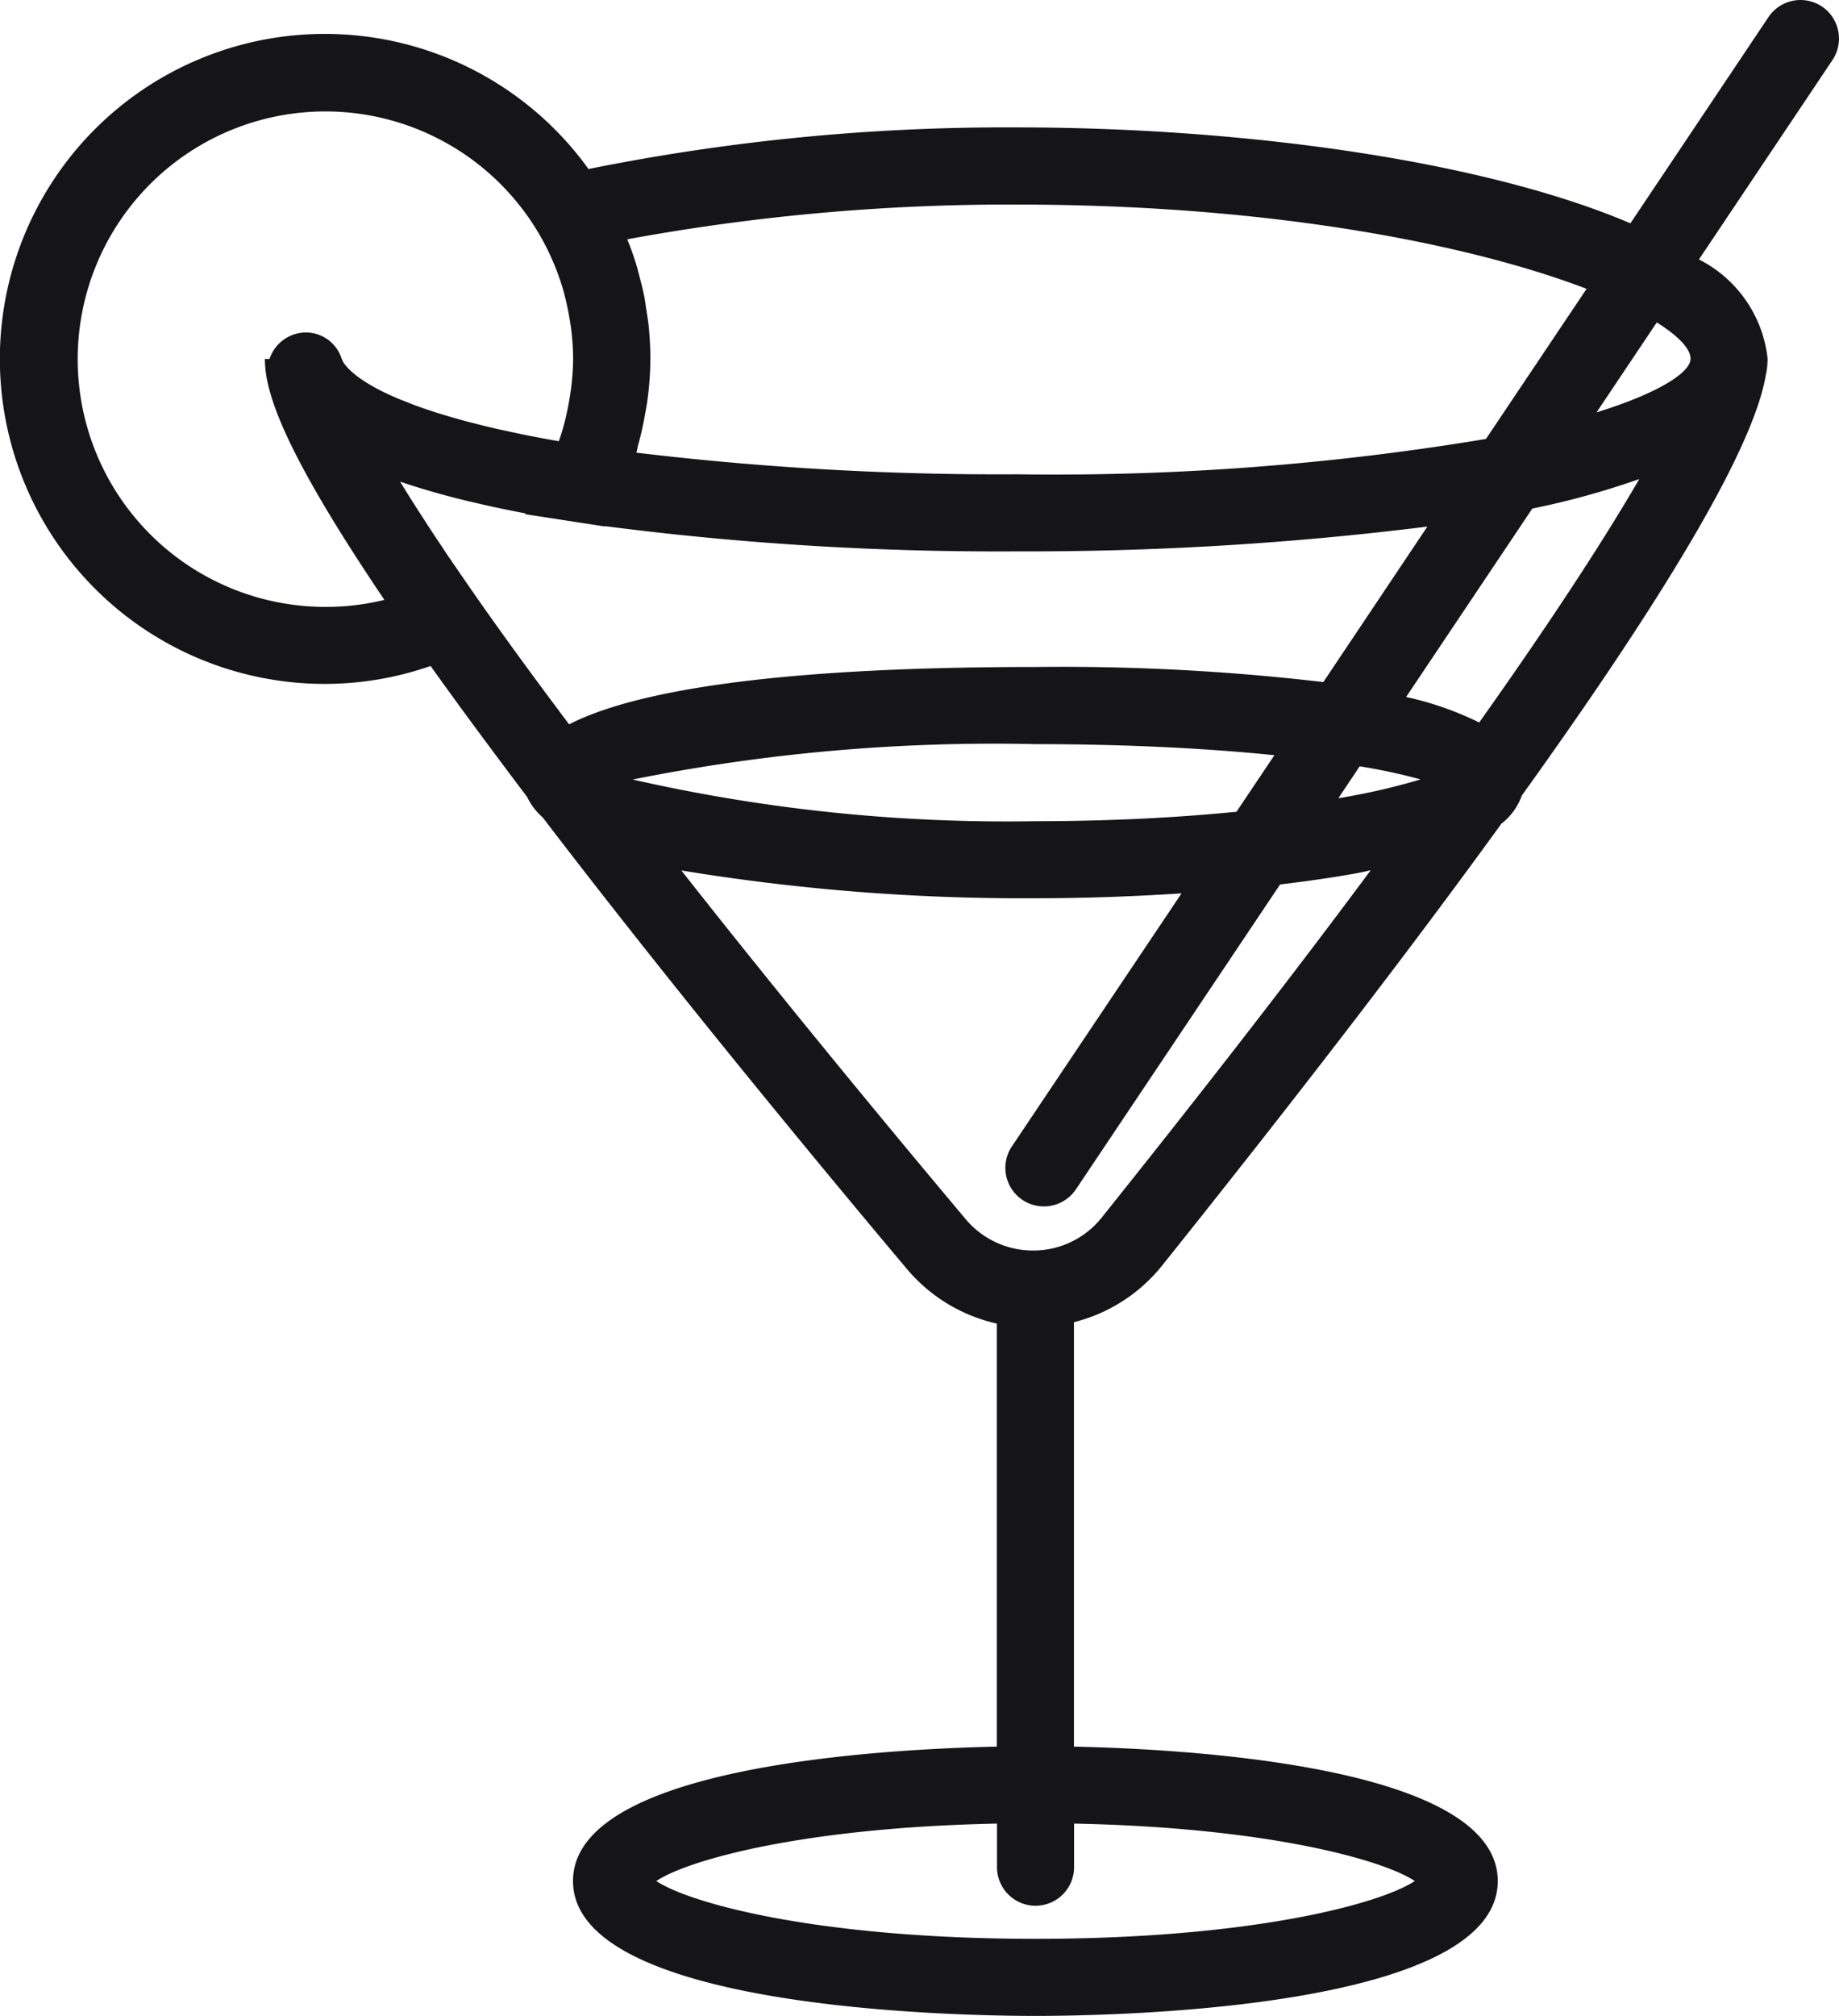 <svg xmlns="http://www.w3.org/2000/svg" width="49.867" height="54.652" viewBox="0 0 49.867 54.652">
  <path id="glass" d="M51.694.177a1.046,1.046,0,0,0-1.45.286L46.5,6.054c-3.907-1.668-10.347-2.6-16.653-2.6a57.175,57.175,0,0,0-11.6,1.128,8.811,8.811,0,1,0-7.145,13.959,8.718,8.718,0,0,0,2.863-.486c.812,1.139,1.7,2.334,2.619,3.552a1.691,1.691,0,0,0,.421.553c3.5,4.581,7.448,9.354,9.869,12.234a4.462,4.462,0,0,0,2.446,1.489V47.351c-3.343.074-11.493.569-11.493,3.644,0,3.48,10.444,3.657,12.538,3.657s12.538-.177,12.538-3.657c0-3.075-8.149-3.57-11.493-3.644V35.845A4.45,4.45,0,0,0,33.8,34.311q5.537-6.922,9.2-11.979a1.672,1.672,0,0,0,.555-.765c4.067-5.663,6.281-9.47,6.612-11.376a2.154,2.154,0,0,0,.053-.467,3.429,3.429,0,0,0-1.862-2.69l3.622-5.408A1.048,1.048,0,0,0,51.694.177ZM19.3,6.487a57.166,57.166,0,0,1,10.548-.941c7.085,0,12.434,1.126,15.464,2.284L42.583,11.9a71.339,71.339,0,0,1-12.737.958,82.551,82.551,0,0,1-10.3-.586c.022-.071.029-.144.049-.215q.111-.4.183-.811c.021-.118.045-.235.061-.354a8.666,8.666,0,0,0,.086-1.166c0-.286-.016-.57-.043-.855-.016-.173-.046-.343-.073-.514-.017-.1-.027-.208-.048-.311-.042-.216-.1-.428-.155-.639-.015-.053-.026-.109-.042-.162-.068-.231-.147-.456-.233-.677C19.315,6.543,19.308,6.514,19.3,6.487Zm23.1,13.1a8.713,8.713,0,0,0-1.982-.692l3.422-5.108a21.625,21.625,0,0,0,2.9-.8C45.81,14.592,44.4,16.766,42.4,19.587Zm-3.241,1.188a15.575,15.575,0,0,1,1.651.355,17.844,17.844,0,0,1-2.23.51Zm-3.341,1.232c-1.564.154-3.385.256-5.446.256a45.792,45.792,0,0,1-10.927-1.13,49.834,49.834,0,0,1,10.927-.959c2.519,0,4.707.119,6.474.3Zm2.355-3.516a60.961,60.961,0,0,0-7.8-.409c-7.5,0-11.044.73-12.652,1.555-.876-1.165-1.708-2.3-2.464-3.379l-.053-.076c-.053-.076-.1-.144-.151-.218-.192-.277-.382-.552-.564-.82-.071-.1-.136-.2-.2-.3q-.271-.4-.527-.8l-.135-.208q-.257-.4-.489-.778a21.185,21.185,0,0,0,2.065.579c.424.1.867.193,1.339.282l-.01.021,1.4.216.762.117,0-.009a82.949,82.949,0,0,0,11.154.684,87.6,87.6,0,0,0,11.146-.672ZM11.105,16.453a6.716,6.716,0,1,1,6.469-8.545c.009.032.017.065.025.1a6.857,6.857,0,0,1,.147.71c.009.06.02.119.027.179a6.7,6.7,0,0,1,.057.832,6.742,6.742,0,0,1-.086,1.007c-.013.083-.027.165-.043.248a6.58,6.58,0,0,1-.258.978c-.317-.055-.612-.111-.9-.168-.185-.038-.357-.075-.53-.113l-.259-.056c-.2-.046-.389-.092-.57-.139l-.124-.031c-.192-.05-.373-.1-.545-.15l-.071-.021c-.172-.051-.335-.1-.489-.153l-.066-.022q-.216-.072-.407-.144l-.1-.04c-.1-.04-.2-.078-.294-.117-.074-.031-.145-.063-.212-.093-.041-.019-.083-.037-.121-.055-1.059-.507-1.186-.9-1.187-.9l0,0a.2.2,0,0,1-.006-.03h-.008a1.015,1.015,0,0,0-1.182-.694,1.043,1.043,0,0,0-.774.695H9.472c0,.739.317,2.019,2.422,5.291l.03.048.049.074c.228.352.469.72.74,1.119A6.7,6.7,0,0,1,11.105,16.453ZM40.653,50.995c-.932.62-4.445,1.567-10.284,1.567s-9.353-.948-10.284-1.567c.875-.582,4.026-1.452,9.239-1.557V50.62a1.045,1.045,0,1,0,2.09,0V49.438C36.628,49.542,39.778,50.413,40.653,50.995ZM32.164,33.008a2.373,2.373,0,0,1-1.829.894H30.3a2.381,2.381,0,0,1-1.827-.852c-1.932-2.3-4.841-5.808-7.709-9.452a57.105,57.105,0,0,0,9.6.754c1.332,0,2.673-.048,3.964-.133l-4.6,6.86a1.045,1.045,0,0,0,1.736,1.164l5.536-8.265c.7-.083,1.358-.178,1.972-.285.174-.03.322-.064.485-.1C37.449,26.3,35.035,29.419,32.164,33.008ZM48.13,9.725c0,.359-.809.913-2.549,1.455l1.634-2.439C47.806,9.113,48.13,9.456,48.13,9.725Z" transform="translate(-2.289 0)" fill="#151518"/>
</svg>
